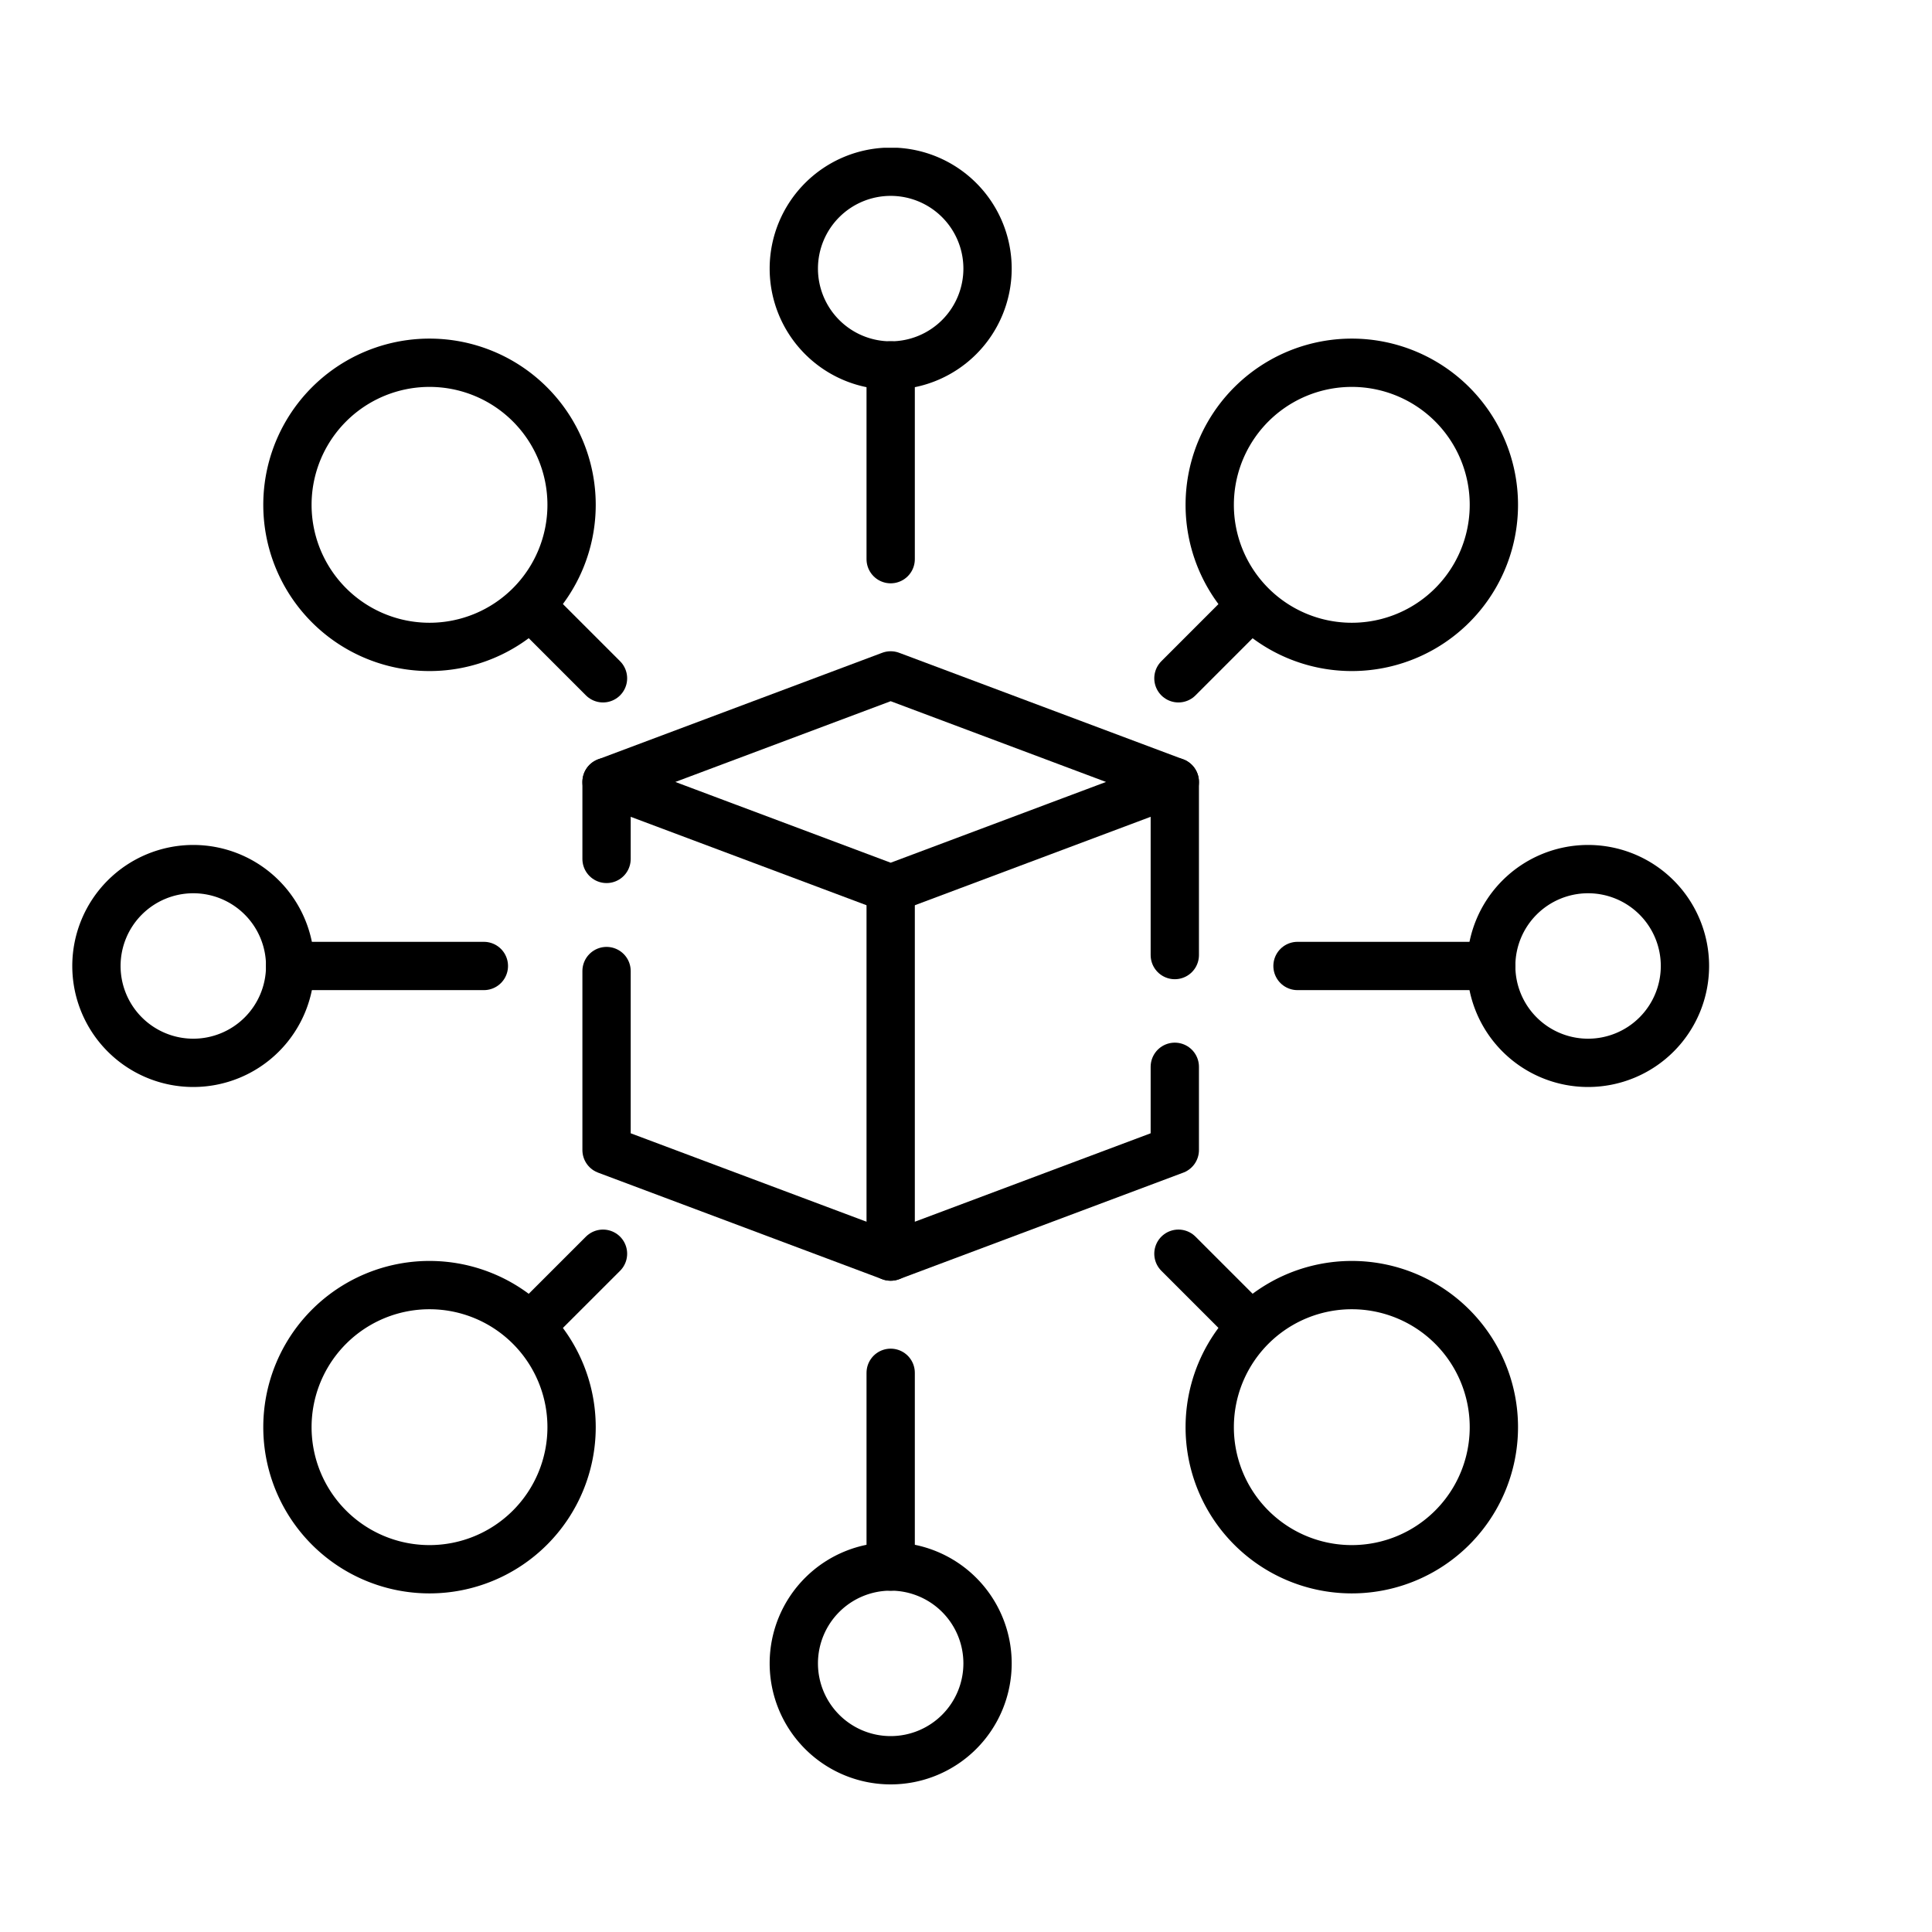 <svg xmlns="http://www.w3.org/2000/svg" xmlns:xlink="http://www.w3.org/1999/xlink" width="80" height="80" viewBox="0 0 80 80"><defs><clipPath id="clip-path"><path id="path644" d="M0-682.665H67.763V-614.9H0Z" transform="translate(0 682.665)" stroke="#707070" stroke-width="2"></path></clipPath><clipPath id="clip-metaverse_icon1"><rect width="80" height="80"></rect></clipPath></defs><g id="metaverse_icon1" data-name="metaverse icon1" clip-path="url(#clip-metaverse_icon1)"><g id="g618" transform="translate(3 688.783)"><g id="g620" transform="translate(22.116 -660.816)"><path id="path622" d="M-106.76,0l-11.765,4.412,11.765,4.412,11.765-4.412Z" transform="translate(118.525)" fill="none" stroke="#000" stroke-linecap="round" stroke-linejoin="round" stroke-miterlimit="10" stroke-width="2"></path></g><g id="g624" transform="translate(45.646 -656.404)"><path id="path626" d="M0-65.049v-7.168" transform="translate(0 72.217)" fill="none" stroke="#000" stroke-linecap="round" stroke-linejoin="round" stroke-miterlimit="10" stroke-width="2"></path></g><g id="g628" transform="translate(33.881 -651.992)"><path id="path630" d="M0,0V15.241l11.765-4.412V7.383" fill="none" stroke="#000" stroke-linecap="round" stroke-linejoin="round" stroke-miterlimit="10" stroke-width="2"></path></g><g id="g632" transform="translate(22.116 -656.404)"><path id="path634" d="M0-28.918v-3.187" transform="translate(0 32.105)" fill="none" stroke="#000" stroke-linecap="round" stroke-linejoin="round" stroke-miterlimit="10" stroke-width="2"></path></g><g id="g636" transform="translate(22.116 -648.574)"><path id="path638" d="M-106.76-107.285l-11.765-4.412v-7.411" transform="translate(118.525 119.108)" fill="none" stroke="#000" stroke-linecap="round" stroke-linejoin="round" stroke-miterlimit="10" stroke-width="2"></path></g><g id="g640" transform="translate(0 -682.665)"><g id="g642" clip-path="url(#clip-path)"><g id="g648" transform="translate(29.87 0.993)"><path id="path650" d="M-72.791-36.4A4.011,4.011,0,0,1-76.8-32.385,4.011,4.011,0,0,1-80.813-36.4,4.011,4.011,0,0,1-76.8-40.407,4.011,4.011,0,0,1-72.791-36.4Z" transform="translate(80.813 40.407)" fill="none" stroke="#000" stroke-linecap="round" stroke-linejoin="round" stroke-miterlimit="10" stroke-width="2"></path></g><g id="g652" transform="translate(8.903 47.095)"><path id="path654" d="M-106.76-53.38a5.883,5.883,0,0,1-5.883,5.883,5.882,5.882,0,0,1-5.883-5.883,5.882,5.882,0,0,1,5.883-5.883A5.883,5.883,0,0,1-106.76-53.38Z" transform="translate(118.525 59.263)" fill="none" stroke="#000" stroke-linecap="round" stroke-linejoin="round" stroke-miterlimit="10" stroke-width="2"></path></g><g id="g656" transform="translate(47.095 47.095)"><path id="path658" d="M-53.38,0A5.883,5.883,0,0,1-47.5,5.883a5.882,5.882,0,0,1-5.883,5.883,5.882,5.882,0,0,1-5.883-5.883A5.883,5.883,0,0,1-53.38,0Z" transform="translate(59.263)" fill="none" stroke="#000" stroke-linecap="round" stroke-linejoin="round" stroke-miterlimit="10" stroke-width="2"></path></g><g id="g660" transform="translate(8.903 8.903)"><path id="path662" d="M-106.76-53.38a5.883,5.883,0,0,1-5.883,5.883,5.882,5.882,0,0,1-5.883-5.883,5.882,5.882,0,0,1,5.883-5.883A5.883,5.883,0,0,1-106.76-53.38Z" transform="translate(118.525 59.263)" fill="none" stroke="#000" stroke-linecap="round" stroke-linejoin="round" stroke-miterlimit="10" stroke-width="2"></path></g><g id="g664" transform="translate(47.095 8.903)"><path id="path666" d="M-53.38,0A5.883,5.883,0,0,1-47.5,5.883a5.882,5.882,0,0,1-5.883,5.883,5.882,5.882,0,0,1-5.883-5.883A5.883,5.883,0,0,1-53.38,0Z" transform="translate(59.263)" fill="none" stroke="#000" stroke-linecap="round" stroke-linejoin="round" stroke-miterlimit="10" stroke-width="2"></path></g><g id="g668" transform="translate(29.87 58.748)"><path id="path670" d="M-72.791-36.4A4.011,4.011,0,0,1-76.8-32.385,4.011,4.011,0,0,1-80.813-36.4,4.011,4.011,0,0,1-76.8-40.407,4.011,4.011,0,0,1-72.791-36.4Z" transform="translate(80.813 40.407)" fill="none" stroke="#000" stroke-linecap="round" stroke-linejoin="round" stroke-miterlimit="10" stroke-width="2"></path></g><g id="g672" transform="translate(58.748 29.87)"><path id="path674" d="M-36.4-72.791A4.011,4.011,0,0,1-40.407-76.8,4.011,4.011,0,0,1-36.4-80.813,4.011,4.011,0,0,1-32.385-76.8,4.011,4.011,0,0,1-36.4-72.791Z" transform="translate(40.407 80.813)" fill="none" stroke="#000" stroke-linecap="round" stroke-linejoin="round" stroke-miterlimit="10" stroke-width="2"></path></g><g id="g676" transform="translate(0.993 29.87)"><path id="path678" d="M-36.4-72.791A4.011,4.011,0,0,1-40.407-76.8,4.011,4.011,0,0,1-36.4-80.813,4.011,4.011,0,0,1-32.385-76.8,4.011,4.011,0,0,1-36.4-72.791Z" transform="translate(40.407 80.813)" fill="none" stroke="#000" stroke-linecap="round" stroke-linejoin="round" stroke-miterlimit="10" stroke-width="2"></path></g><g id="g680" transform="translate(33.881 9.014)"><path id="path682" d="M0,0V8.022" fill="none" stroke="#000" stroke-linecap="round" stroke-linejoin="round" stroke-miterlimit="10" stroke-width="2"></path></g><g id="g684" transform="translate(45.793 19.041)"><path id="path686" d="M-26.574,0-29.5,2.928" transform="translate(29.503)" fill="none" stroke="#000" stroke-linecap="round" stroke-linejoin="round" stroke-miterlimit="10" stroke-width="2"></path></g><g id="g688" transform="translate(19.041 19.041)"><path id="path690" d="M0,0,2.928,2.928" fill="none" stroke="#000" stroke-linecap="round" stroke-linejoin="round" stroke-miterlimit="10" stroke-width="2"></path></g><g id="g692" transform="translate(45.793 45.793)"><path id="path694" d="M-26.574-26.574-29.5-29.5" transform="translate(29.503 29.503)" fill="none" stroke="#000" stroke-linecap="round" stroke-linejoin="round" stroke-miterlimit="10" stroke-width="2"></path></g><g id="g696" transform="translate(19.041 45.793)"><path id="path698" d="M0-26.574,2.928-29.5" transform="translate(0 29.503)" fill="none" stroke="#000" stroke-linecap="round" stroke-linejoin="round" stroke-miterlimit="10" stroke-width="2"></path></g><g id="g700" transform="translate(50.727 33.881)"><path id="path702" d="M-72.791,0h-8.022" transform="translate(80.813)" fill="none" stroke="#000" stroke-linecap="round" stroke-linejoin="round" stroke-miterlimit="10" stroke-width="2"></path></g><g id="g704" transform="translate(33.881 50.727)"><path id="path706" d="M0-72.791v-8.022" transform="translate(0 80.813)" fill="none" stroke="#000" stroke-linecap="round" stroke-linejoin="round" stroke-miterlimit="10" stroke-width="2"></path></g><g id="g708" transform="translate(9.014 33.881)"><path id="path710" d="M0,0H8.022" fill="none" stroke="#000" stroke-linecap="round" stroke-linejoin="round" stroke-miterlimit="10" stroke-width="2"></path></g></g></g></g></g></svg>